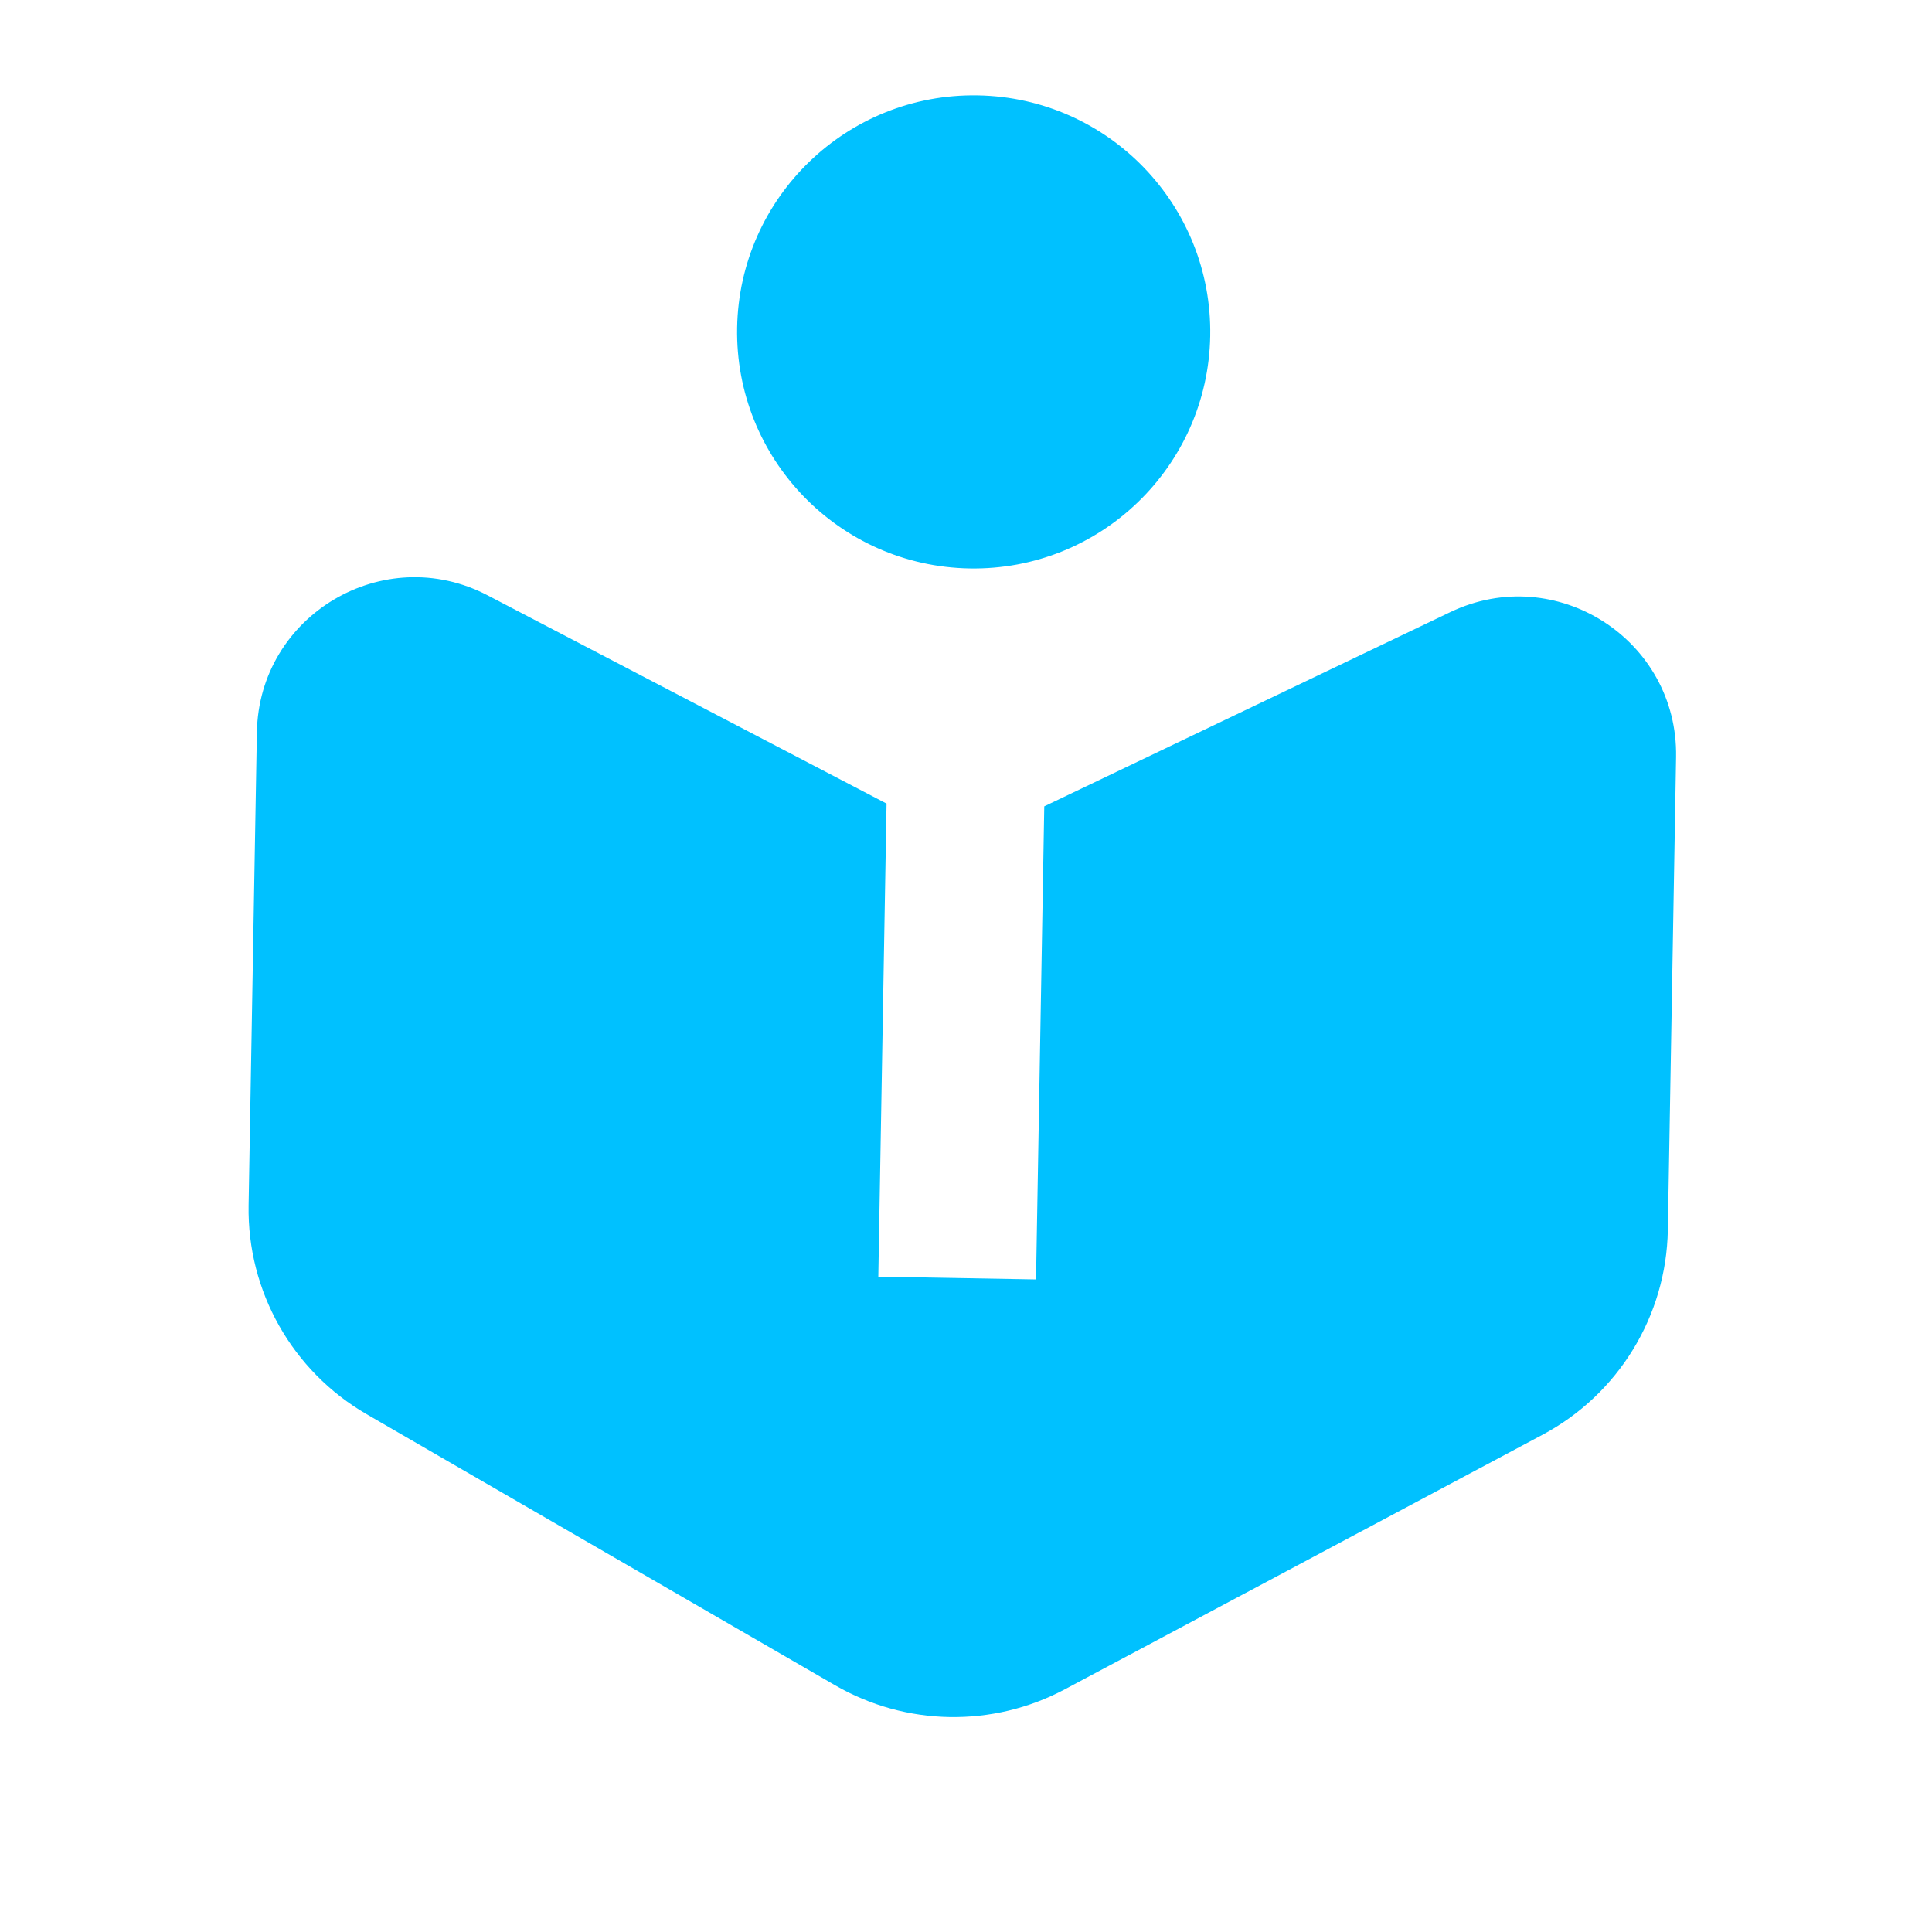 <svg width="49" height="49" viewBox="0 0 49 49" fill="none" xmlns="http://www.w3.org/2000/svg">
<path d="M24.59 14.417C27.903 14.475 30.636 11.836 30.694 8.522C30.752 5.209 28.113 2.476 24.799 2.419C21.486 2.361 18.753 5 18.695 8.313C18.638 11.626 21.277 14.359 24.59 14.417Z" fill="#00C1FF"/>
<path d="M12.365 15.098L22.485 20.381L22.276 32.379L26.276 32.449L26.485 20.451L36.784 15.524C39.466 14.241 42.561 16.229 42.509 19.202L42.3 31.198C42.262 33.377 41.045 35.364 39.123 36.388L27.008 42.844C25.179 43.819 22.976 43.781 21.181 42.743L9.299 35.868C7.413 34.776 6.267 32.748 6.305 30.57L6.515 18.574C6.566 15.601 9.729 13.722 12.365 15.098Z" fill="#00C1FF"/>
</svg>
